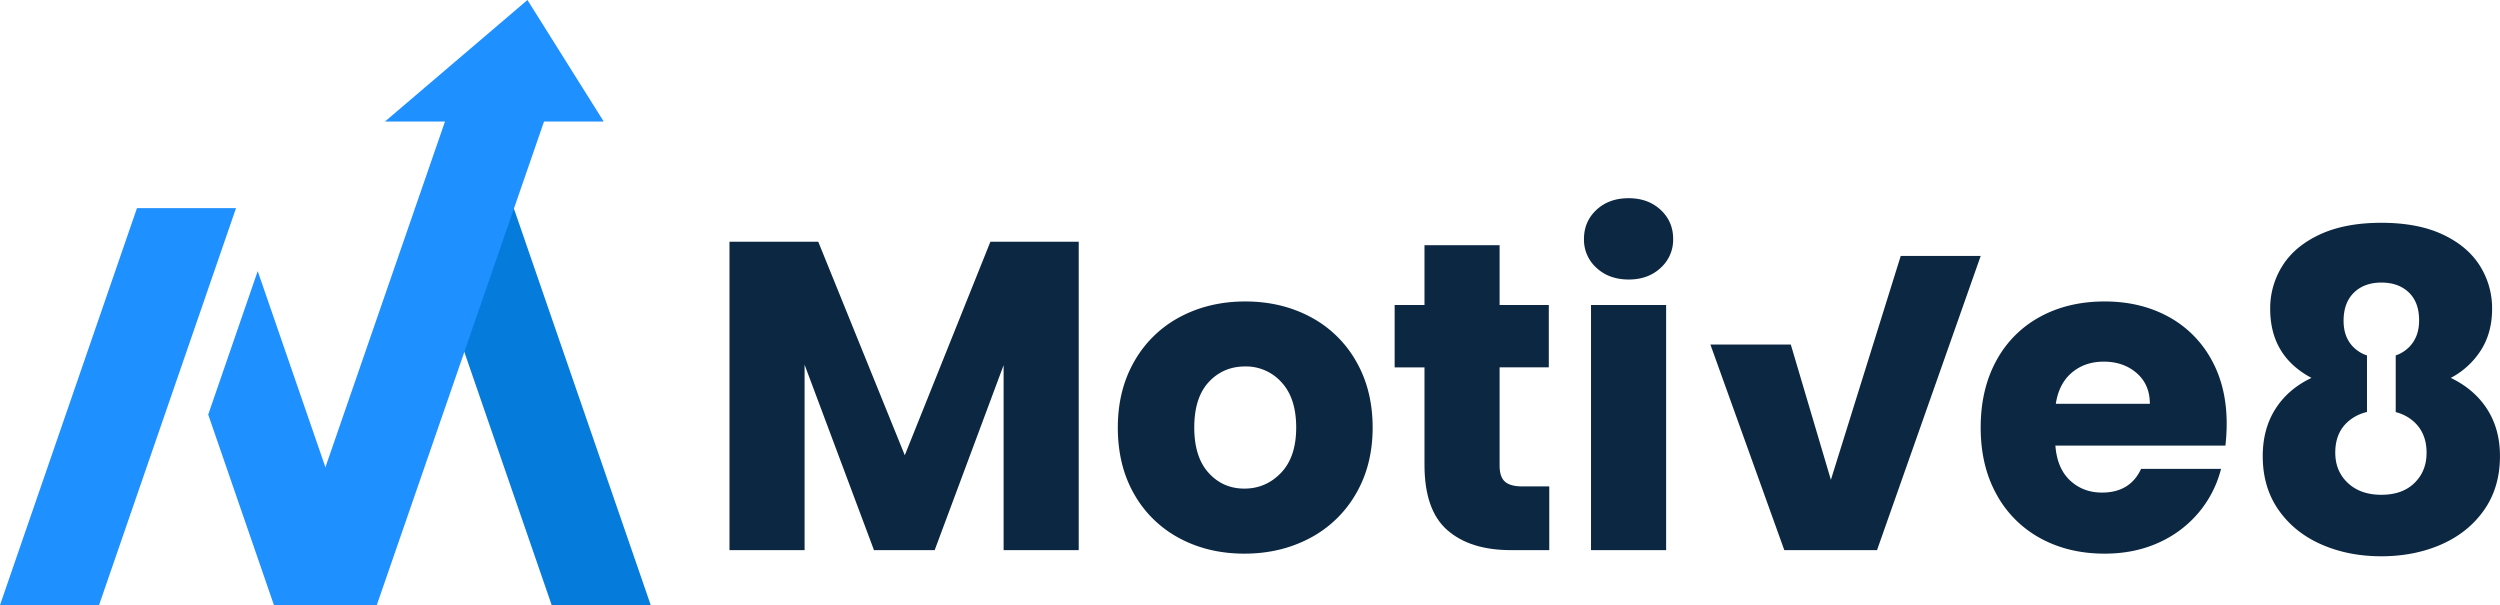 <svg xmlns="http://www.w3.org/2000/svg" viewBox="0 0 2429.8 588.1"><defs><style>.cls-1{fill:#057bdb;}.cls-2{fill:#1e90ff;}.cls-3{fill:#0c2742;}</style></defs><title>logo@vector_file</title><g id="Layer_2" data-name="Layer 2"><g id="Layer_1-2" data-name="Layer 1"><polygon class="cls-1" points="536.19 588.1 632.45 588.1 499.33 202.32 403.07 202.32 536.19 588.1"/><polygon class="cls-2" points="96.26 588.1 0 588.1 133.12 202.32 229.38 202.32 96.26 588.1"/><polygon class="cls-2" points="362.51 588.1 266.25 588.1 202.37 402.94 250.47 263.5 362.51 588.1"/><polygon class="cls-2" points="366.2 588.1 269.94 588.1 440.12 96.07 536.38 96.07 366.2 588.1"/><polygon class="cls-2" points="512.64 0 374.15 118.12 586.78 118.12 512.64 0"/><path class="cls-3" d="M1048.43,234.92V534.69h-73V354.91l-67,179.78H849.44L782,354.49v180.2H709V234.92h86.26l84.12,207.53L962.6,234.92Z"/><path class="cls-3" d="M1146.43,523.16a109.4,109.4,0,0,1-44-42.71q-16-27.75-16-64.9,0-36.72,16.23-64.7a110.12,110.12,0,0,1,44.41-42.91q28.18-14.94,63.2-14.94t63.19,14.94a110.18,110.18,0,0,1,44.41,42.91q16.23,28,16.23,64.7t-16.44,64.69a111.21,111.21,0,0,1-44.84,42.92q-28.39,14.94-63.41,14.94T1146.43,523.16Zm98.64-63.63q14.73-15.37,14.73-44t-14.3-44a46.27,46.27,0,0,0-35.23-15.38q-21.36,0-35.45,15.16t-14.09,44.2q0,28.62,13.88,44t34.8,15.37Q1230.33,474.9,1245.07,459.53Z"/><path class="cls-3" d="M1505.76,472.77v61.92h-37.15q-39.72,0-61.92-19.43t-22.2-63.42V357.05h-29V296.41h29V238.34h73v58.07h47.82v60.64h-47.82V452.7q0,10.68,5.12,15.37t17.08,4.7Z"/><path class="cls-3" d="M1551.66,260.33a36.64,36.64,0,0,1-12.17-28q0-17.07,12.17-28.4T1583,192.65q18.8,0,31,11.31t12.17,28.4a36.68,36.68,0,0,1-12.17,28q-12.16,11.32-31,11.31Q1563.83,271.64,1551.66,260.33Zm67.68,36.08V534.69h-73V296.41Z"/><path class="cls-3" d="M1779.47,466.36l67.89-217.61h77.72L1824.31,534.69H1734.2l-71.83-199.81h78.15Z"/><path class="cls-3" d="M2162.92,433.06H1997.67q1.69,22.2,14.3,33.94t31,11.75q27.33,0,38-23.06h77.71A106.63,106.63,0,0,1,2137.09,498,108.1,108.1,0,0,1,2098,527.43q-23.49,10.68-52.52,10.67-35,0-62.35-14.94a106.33,106.33,0,0,1-42.7-42.71q-15.37-27.75-15.37-64.9t15.15-64.91a105,105,0,0,1,42.49-42.7Q2010.05,293,2045.5,293q34.58,0,61.48,14.51A104.27,104.27,0,0,1,2149,348.93q15.16,26.91,15.16,62.77A185.08,185.08,0,0,1,2162.92,433.06Zm-73.44-40.57q0-18.78-12.81-29.89t-32-11.1q-18.36,0-31,10.67t-15.58,30.32Z"/><path class="cls-3" d="M2417.42,397.83q-12.36-19.41-35.44-30.54a77.43,77.43,0,0,0,29.27-26.88c7.24-11.38,10.87-24.8,10.87-40.17a77.34,77.34,0,0,0-11.95-42.05c-8-12.66-20-22.77-36.07-30.3s-36-11.35-59.57-11.35-43.56,3.79-59.8,11.35-28.31,17.64-36.28,30.3a77.11,77.11,0,0,0-12,42.05q0,45.75,40.13,67.05-22.63,10.69-35,30.1t-12.38,45.91q0,30.34,15.37,52.32t41.65,33.53q26.22,11.52,58.29,11.5t58.25-11.5q26.28-11.53,41.65-33.53t15.37-52.32Q2429.8,417.26,2417.42,397.83Zm-70.68,71.51q-11.7,11.54-32.21,11.55c-13.7,0-24.57-3.86-32.69-11.55s-12.14-17.48-12.14-29.46c0-12.78,4.1-22.82,12.38-30.1a42,42,0,0,1,18.44-9.36V345.47a33.68,33.68,0,0,1-12.47-7.4q-10.28-9.63-10.27-26.28,0-17.51,10-27.32t26.72-9.83c11.07,0,20,3.18,26.68,9.59s10,15.45,10,27.12q0,16.66-10.23,26.48a33.21,33.21,0,0,1-12.5,7.6v55.11a41.33,41.33,0,0,1,17.83,9.47q12.13,11.12,12.15,29.87Q2358.49,457.85,2346.74,469.34Z"/></g></g></svg>